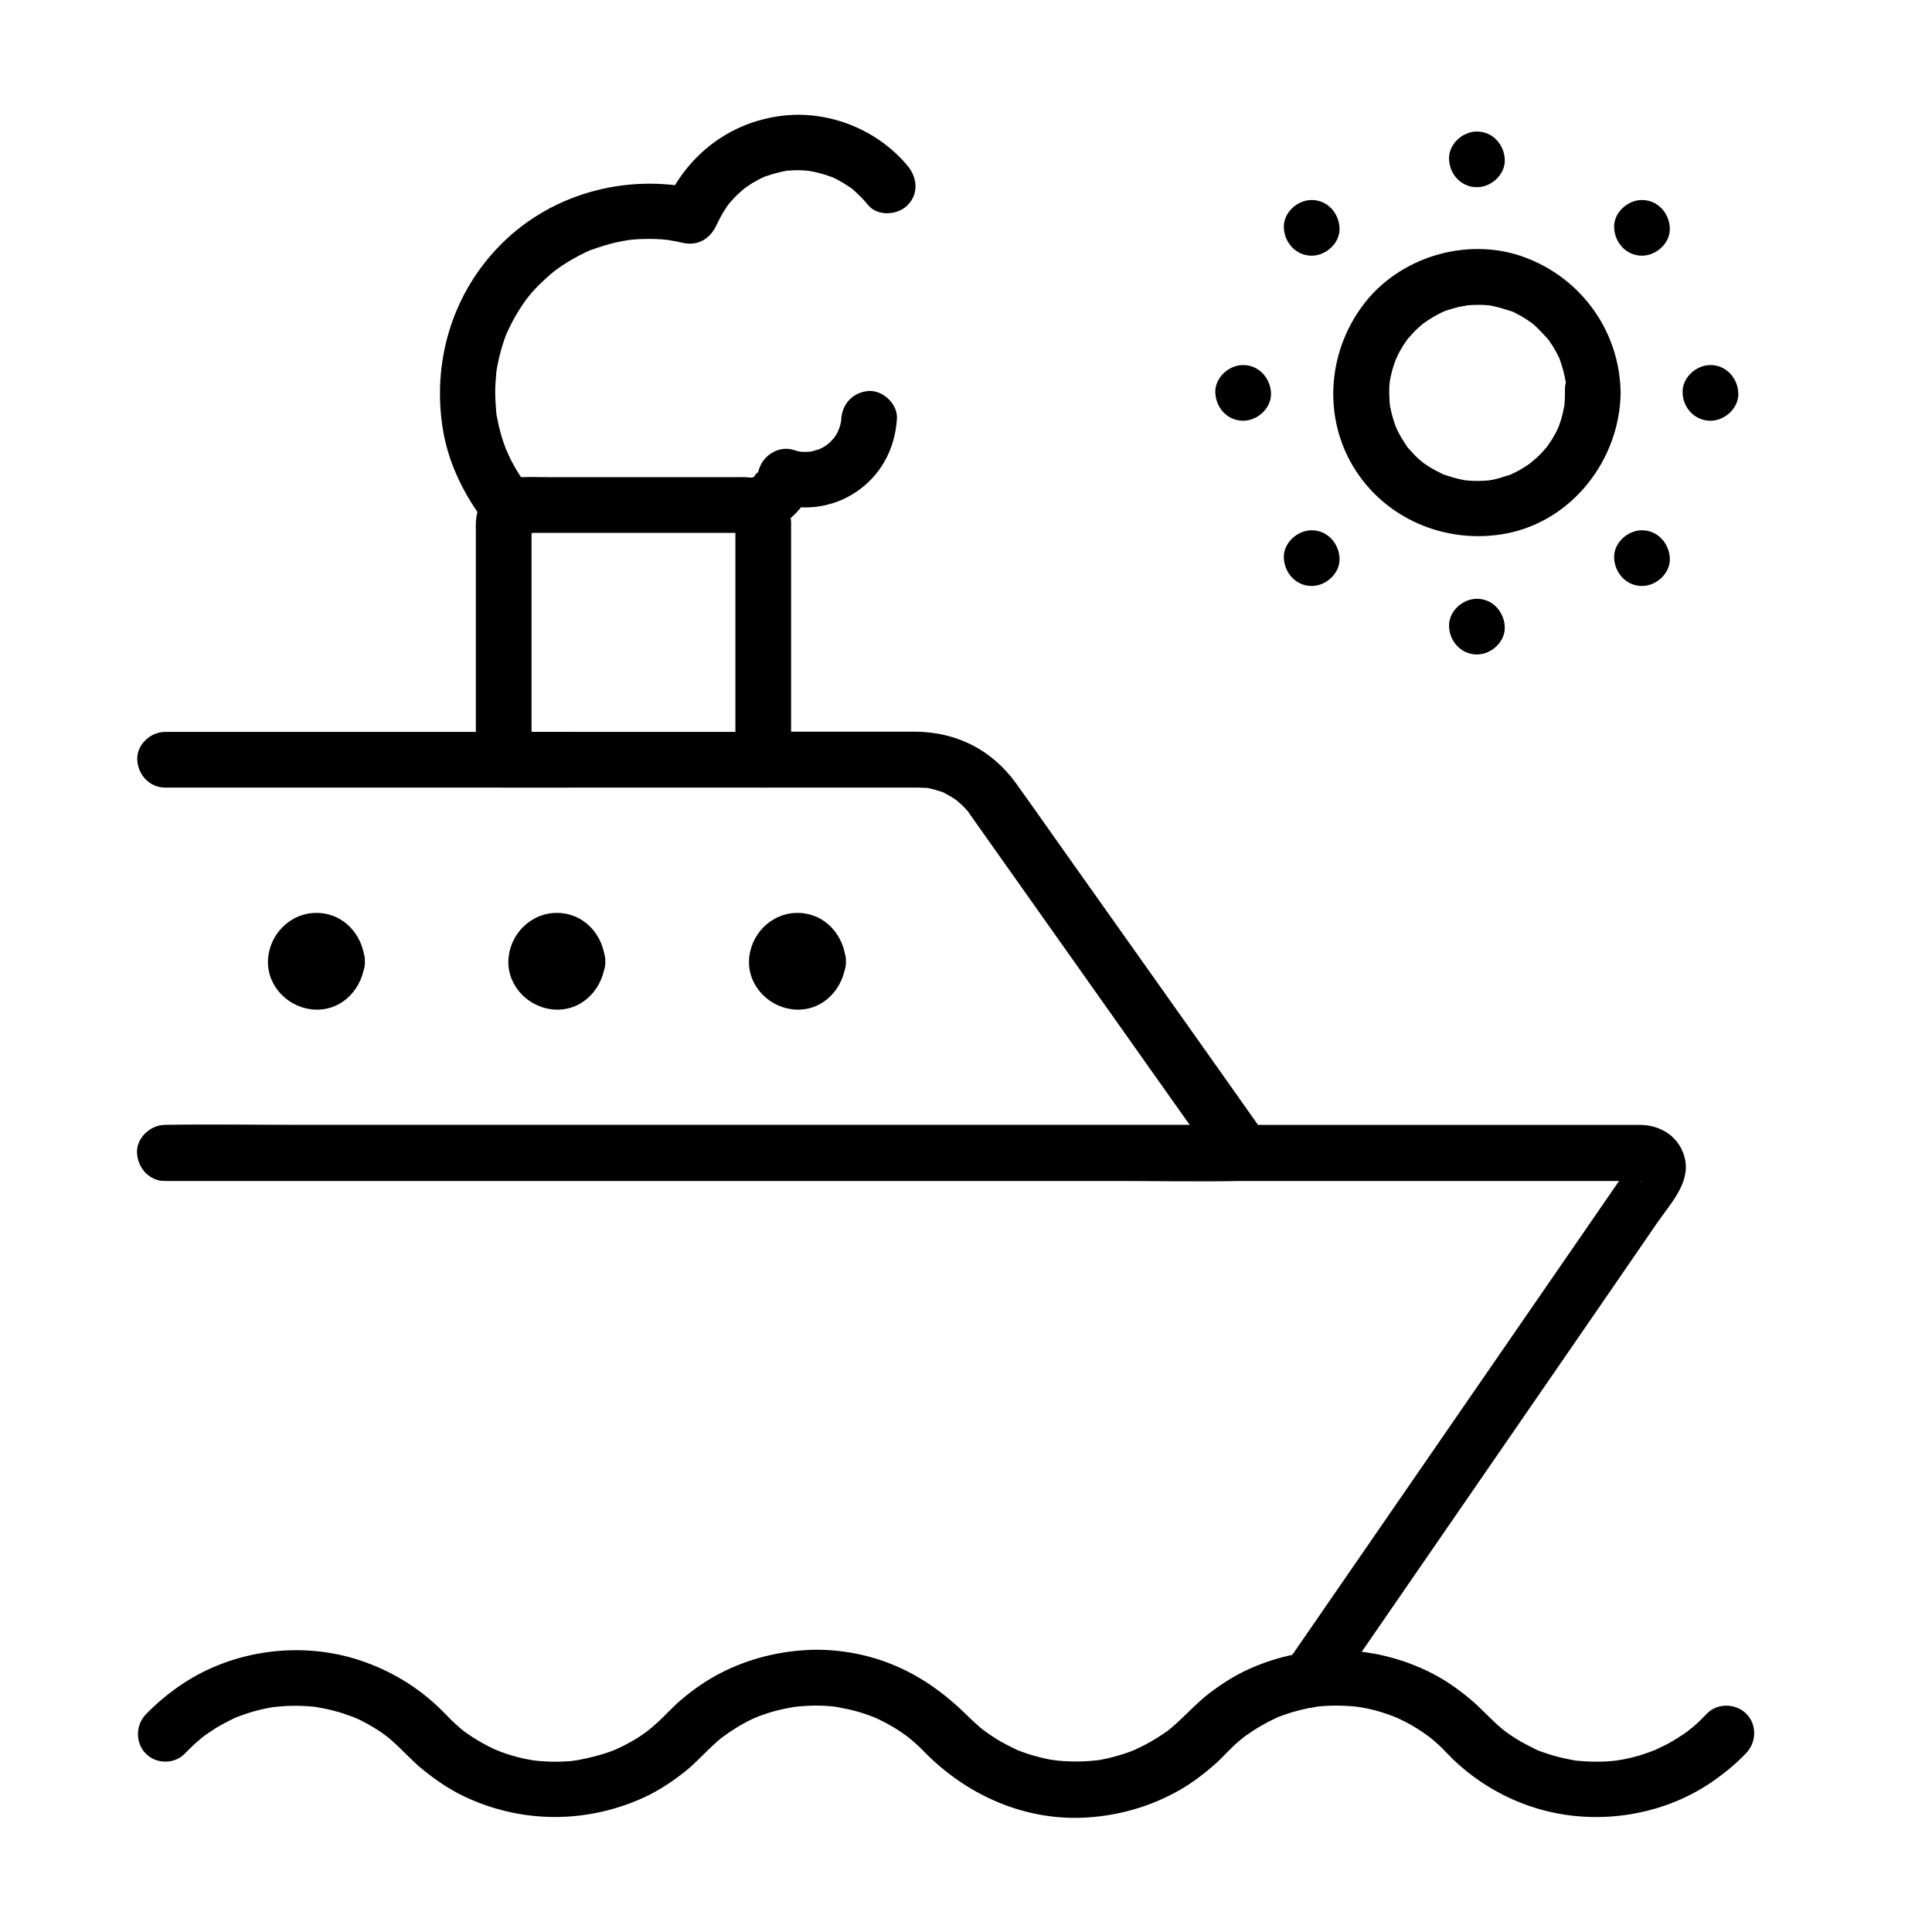 <?xml version="1.0" encoding="UTF-8"?>
<!-- Uploaded to: ICON Repo, www.iconrepo.com, Generator: ICON Repo Mixer Tools -->
<svg fill="#000000" width="800px" height="800px" version="1.1" viewBox="144 144 512 512" xmlns="http://www.w3.org/2000/svg">
 <g>
  <path d="m187.75 456.97h20.566 53.137 73.211 80.785 75.867 58.598 28.488c0.297 0 0.59 0.051 0.887 0h0.148c-1.969 0.492-3.492-2.066-3.297-3.738 0.148-1.23 0.441-1.23-0.148-0.492-0.492 0.59-0.887 1.277-1.328 1.918-4.184 6.051-8.363 12.152-12.547 18.203-14.367 20.812-28.684 41.625-43.051 62.434-10.973 15.891-21.941 31.832-32.914 47.723-0.59 0.836-1.133 1.672-1.723 2.461-2.262 3.297-0.59 8.168 2.656 10.086 3.641 2.164 7.824 0.641 10.086-2.656 8.168-11.855 16.336-23.715 24.551-35.621 14.957-21.695 29.863-43.344 44.82-65.043 5.559-8.07 11.121-16.137 16.68-24.254 3.394-4.922 8.809-10.527 7.281-16.973-1.277-5.559-6.148-8.809-11.66-8.906h-3.102-13.727-51.414-72.816-81.379-77.145-60.023-30.109-1.328c-3.836 0-7.578 3.394-7.379 7.379 0.145 4.133 3.195 7.481 7.328 7.481z"/>
  <path d="m294.22 337.96h-36.062-57.219-13.188c-3.836 0-7.578 3.394-7.379 7.379 0.195 3.984 3.246 7.379 7.379 7.379h36.062 57.219 13.188c3.836 0 7.578-3.394 7.379-7.379-0.148-3.984-3.199-7.379-7.379-7.379z"/>
  <path d="m346.27 352.72h36.406 4.82c0.297 0 3.148 0.195 1.723 0 1.426 0.195 2.805 0.641 4.231 1.082 2.016 0.641-0.934-0.641 0.887 0.395 0.641 0.344 1.277 0.688 1.871 1.031-0.148-0.098 1.82 1.23 1.031 0.641-0.344-0.246 1.23 1.031 1.477 1.277 0.543 0.492 1.031 1.031 1.523 1.574 0.887 1.031 0.441 0.543 0.195 0.246l0.098 0.098c0.195 0.246 0.344 0.492 0.543 0.789 0.789 1.133 1.574 2.215 2.363 3.344 16.039 22.68 32.078 45.312 48.117 67.996 5.215 7.379 10.43 14.762 15.645 22.09 2.117-3.691 4.231-7.379 6.394-11.121h-28.535-68.438-82.508-71.289c-11.512 0-23.125-0.297-34.637 0h-0.492c-3.836 0-7.578 3.394-7.379 7.379 0.195 3.984 3.246 7.379 7.379 7.379h28.535 68.438 82.508 71.289c11.512 0 23.125 0.297 34.637 0h0.492c5.215 0 9.691-6.394 6.394-11.121-4.379-6.199-8.758-12.398-13.137-18.598-9.004-12.695-18.008-25.438-27.012-38.129-7.578-10.676-15.152-21.352-22.68-32.027-1.328-1.82-2.609-3.691-3.938-5.512-6.445-8.906-15.891-13.629-26.914-13.629h-38.918-1.133c-3.836 0-7.578 3.394-7.379 7.379 0.207 4.043 3.258 7.438 7.391 7.438z"/>
  <path d="m338.89 282.46v55.152 7.723c2.461-2.461 4.922-4.922 7.379-7.379h-60.32-8.461l7.379 7.379v-55.496-4.969c0-0.59 0.246-1.77 0-2.312 0.543 1.277-1.523 2.117-2.363 2.609-0.395 0.246-0.395 0 0.051 0.051 1.082 0.098 2.262 0 3.344 0h31.785 17.516 5.164c0.297 0 0.789 0.098 1.082 0-0.98 0.34-2.453-1.43-2.555-2.758 0.246 3.836 3.199 7.578 7.379 7.379 3.789-0.148 7.676-3.246 7.379-7.379-0.441-6.691-5.164-11.758-12.055-12.004-0.789-0.051-1.574 0-2.363 0h-13.629-36.113c-2.461 0-4.922-0.098-7.379 0-6.691 0.246-11.758 5.363-12.004 12.055-0.051 0.738 0 1.523 0 2.262v32.078 28.488c0 3.984 3.394 7.379 7.379 7.379h60.32 8.461c3.984 0 7.379-3.394 7.379-7.379v-55.152-7.723c0-3.836-3.394-7.578-7.379-7.379-3.981 0.191-7.375 3.242-7.375 7.375z"/>
  <path d="m225.93 398.77c0.051-1.031 0.887-2.016 1.918-1.918 0.984 0.051 1.918 0.836 1.918 1.918 0 0.641-0.344 1.031 0 0.246-0.246 0.543-0.441 0.836-0.789 1.328 0.688-0.984-0.297 0-0.59 0.246-0.441 0.148-0.492 0.195-0.098 0.051 0.395-0.098 0.344-0.098-0.098 0-0.492-0.098-1.672-0.395-0.641 0.098-0.543-0.246-0.887-0.441-1.328-0.789 0.887 0.641 0.098-0.195-0.246-0.59-0.148-0.441-0.195-0.492-0.051-0.098 0.199 0.539 0.148 0.344 0.004-0.492 0.195 3.836 3.246 7.578 7.379 7.379 3.836-0.148 7.625-3.246 7.379-7.379-0.395-6.938-5.559-12.84-12.84-12.84-7.035 0-12.695 5.856-12.84 12.84-0.098 6.938 5.758 12.547 12.547 12.793 7.332 0.246 12.742-5.805 13.137-12.793 0.195-3.836-3.543-7.527-7.379-7.379-4.188 0.145-7.188 3.195-7.383 7.379z"/>
  <path d="m289.64 398.77c0.051-1.031 0.887-2.016 1.918-1.918 0.984 0.051 1.918 0.836 1.918 1.918 0 0.641-0.344 1.031 0 0.246-0.246 0.543-0.441 0.836-0.789 1.328 0.688-0.984-0.297 0-0.59 0.246-0.441 0.148-0.492 0.195-0.098 0.051 0.395-0.098 0.344-0.098-0.098 0-0.492-0.098-1.672-0.395-0.641 0.098-0.543-0.246-0.887-0.441-1.328-0.789 0.887 0.641 0.098-0.195-0.246-0.59-0.148-0.441-0.195-0.492-0.051-0.098 0.25 0.539 0.203 0.344 0.004-0.492 0.195 3.836 3.246 7.578 7.379 7.379 3.836-0.148 7.625-3.246 7.379-7.379-0.395-6.938-5.559-12.84-12.84-12.84-7.035 0-12.695 5.856-12.84 12.84-0.098 6.938 5.758 12.547 12.547 12.793 7.332 0.246 12.742-5.805 13.137-12.793 0.195-3.836-3.543-7.527-7.379-7.379-4.133 0.145-7.137 3.195-7.383 7.379z"/>
  <path d="m353.41 398.77c0.051-1.031 0.887-2.016 1.918-1.918 0.984 0.051 1.918 0.836 1.918 1.918 0 0.641-0.344 1.031 0 0.246-0.246 0.543-0.441 0.836-0.789 1.328 0.688-0.984-0.297 0-0.59 0.246-0.441 0.148-0.492 0.195-0.098 0.051 0.395-0.098 0.344-0.098-0.098 0-0.492-0.098-1.672-0.395-0.641 0.098-0.543-0.246-0.887-0.441-1.328-0.789 0.887 0.641 0.098-0.195-0.246-0.59-0.148-0.441-0.195-0.492-0.051-0.098 0.199 0.539 0.199 0.344 0.004-0.492 0.195 3.836 3.246 7.578 7.379 7.379 3.836-0.148 7.625-3.246 7.379-7.379-0.395-6.938-5.559-12.84-12.84-12.84-7.035 0-12.695 5.856-12.84 12.84-0.098 6.938 5.758 12.547 12.547 12.793 7.332 0.246 12.742-5.805 13.137-12.793 0.195-3.836-3.543-7.527-7.379-7.379-4.184 0.145-7.137 3.195-7.383 7.379z"/>
  <path d="m192.96 608.75c1.328-1.379 2.656-2.656 4.133-3.887 0.344-0.297 0.738-0.59 1.082-0.887-0.934 0.738 0 0.051 0.148-0.098 0.934-0.641 1.871-1.277 2.856-1.918 1.523-0.934 3.148-1.723 4.773-2.559 1.277-0.641 0.395-0.195 0.098-0.051 0.395-0.195 0.836-0.344 1.23-0.492 1.031-0.395 2.117-0.738 3.148-1.082 1.672-0.492 3.445-0.934 5.164-1.23 0.441-0.098 0.887-0.148 1.328-0.195-0.297 0.051-1.477 0.148 0 0 0.984-0.098 1.969-0.195 2.953-0.246 1.871-0.098 3.738-0.051 5.609 0.051 0.887 0.051 1.77 0.148 2.656 0.246-1.574-0.195 1.23 0.246 1.625 0.344 1.723 0.344 3.445 0.789 5.164 1.328 0.836 0.297 1.672 0.59 2.508 0.887 0.195 0.051 1.477 0.641 0.688 0.246-0.836-0.344 0.789 0.395 0.934 0.441 1.723 0.836 3.394 1.77 5.019 2.805 0.789 0.492 1.523 1.031 2.262 1.574 0.984 0.688-0.789-0.641 0.148 0.098 0.441 0.344 0.887 0.738 1.328 1.133 2.856 2.461 5.312 5.363 8.266 7.723 3.344 2.707 6.84 5.117 10.727 6.988 15.254 7.332 32.668 7.379 48.02 0.297 3.887-1.82 7.43-4.184 10.773-6.84 2.953-2.363 5.41-5.215 8.266-7.723 0.688-0.641 1.426-1.23 2.164-1.77-1.082 0.836 1.082-0.738 1.277-0.887 1.625-1.082 3.246-2.066 4.969-2.953 0.395-0.195 0.789-0.395 1.23-0.59 0.195-0.098 1.477-0.688 0.641-0.297-0.984 0.441 1.031-0.395 0.984-0.395 0.395-0.148 0.836-0.297 1.277-0.441 1.77-0.641 3.59-1.133 5.461-1.523 0.887-0.195 1.723-0.297 2.609-0.492 1.133-0.246-1.133 0.098 0 0 0.441-0.051 0.887-0.098 1.328-0.148 1.871-0.148 3.738-0.246 5.609-0.195 0.887 0.051 1.77 0.051 2.656 0.148 0.441 0.051 0.887 0.098 1.328 0.148 2.117 0.195-0.934-0.195 0.344 0.051 1.871 0.395 3.691 0.688 5.512 1.23 1.723 0.492 3.394 1.082 5.066 1.77-1.23-0.543 0.887 0.441 1.277 0.641 1.031 0.492 2.016 1.031 3 1.625 0.789 0.441 1.574 0.934 2.312 1.477 0.395 0.246 0.738 0.543 1.133 0.789 0.195 0.098 1.133 0.836 0.148 0.098 1.672 1.277 3.246 2.707 4.723 4.231 11.414 11.66 27.012 18.547 43.492 17.418 8.461-0.59 16.629-2.953 24.008-7.133 3.641-2.066 7.035-4.676 10.137-7.477 1.23-1.133 2.363-2.363 3.543-3.543 0.738-0.738 1.523-1.477 2.363-2.164 0.344-0.297 0.688-0.59 1.082-0.887 1.031-0.836-0.195 0.148 0.441-0.344 1.477-1.031 3-2.066 4.625-2.953 0.789-0.441 1.574-0.887 2.41-1.277 0.395-0.195 0.836-0.395 1.23-0.59 0.738-0.344-0.887 0.297 0.395-0.195 1.672-0.641 3.344-1.23 5.066-1.672 0.984-0.246 1.918-0.492 2.902-0.688 0.395-0.098 3.246-0.543 1.625-0.344 3.738-0.492 7.477-0.441 11.219-0.098 0.297 0.051 1.426 0.246 0 0 0.441 0.098 0.887 0.148 1.328 0.195 0.887 0.148 1.723 0.344 2.609 0.543 1.969 0.441 3.836 1.082 5.707 1.77 0.395 0.148 0.836 0.344 1.23 0.492-0.297-0.148-1.18-0.59 0.098 0.051 0.789 0.395 1.625 0.789 2.41 1.18 1.723 0.934 3.344 1.918 4.922 3.051 0.148 0.098 1.277 0.934 0.641 0.441-0.641-0.492 0.492 0.395 0.641 0.492 0.738 0.59 1.426 1.23 2.117 1.82 1.379 1.277 2.656 2.707 4.035 4.035 6.148 5.856 13.531 10.234 21.598 12.742 15.5 4.871 33.359 2.41 46.789-6.789 3.297-2.262 6.445-4.82 9.199-7.723s2.856-7.578 0-10.43c-2.754-2.754-7.676-2.902-10.43 0-1.133 1.18-2.312 2.363-3.59 3.445-0.195 0.148-2.312 1.82-1.23 1.031-0.934 0.688-1.871 1.328-2.856 1.918-1.523 0.984-3.102 1.871-4.773 2.609-0.395 0.195-0.836 0.395-1.23 0.59 1.18-0.543 0.148-0.051-0.098 0.051-1.031 0.395-2.066 0.789-3.148 1.133-1.672 0.543-3.394 0.984-5.164 1.328-0.441 0.098-2.856 0.441-1.328 0.246-0.984 0.148-1.969 0.195-2.953 0.297-1.871 0.098-3.738 0.098-5.609 0-0.887-0.051-1.77-0.148-2.656-0.195-0.297-0.051-1.426-0.246 0 0-0.543-0.098-1.082-0.195-1.625-0.297-1.723-0.344-3.445-0.738-5.164-1.277-0.836-0.246-1.672-0.543-2.508-0.836-0.441-0.148-0.836-0.297-1.23-0.492-0.789-0.297 0.836 0.441-0.395-0.195-1.723-0.887-3.445-1.723-5.066-2.754-0.789-0.492-1.523-0.984-2.262-1.523-0.148-0.098-1.277-0.934-0.641-0.441 0.641 0.492-0.789-0.641-0.887-0.738-2.902-2.41-5.363-5.312-8.266-7.723-3.297-2.754-6.789-5.215-10.676-7.133-15.105-7.527-32.621-7.773-47.969-0.887-3.938 1.77-7.477 4.082-10.875 6.691-3 2.363-5.512 5.117-8.316 7.676-0.688 0.641-1.426 1.23-2.117 1.82-0.148 0.148-1.133 0.836-0.148 0.098-0.395 0.297-0.738 0.543-1.133 0.789-1.574 1.082-3.246 2.117-4.969 3-0.789 0.441-1.625 0.789-2.41 1.18-1.18 0.543 1.625-0.59-0.395 0.195-0.395 0.148-0.836 0.344-1.23 0.492-1.77 0.641-3.59 1.18-5.41 1.625-0.887 0.195-1.723 0.395-2.609 0.543-0.195 0.051-1.574 0.246-0.641 0.098 0.934-0.148-0.441 0.051-0.641 0.051-1.871 0.195-3.738 0.297-5.609 0.246-0.887 0-1.77-0.051-2.656-0.098-0.441-0.051-0.887-0.051-1.328-0.098 0.051 0-2.117-0.297-0.984-0.098 0.934 0.148-0.441-0.098-0.641-0.098-0.441-0.098-0.887-0.148-1.277-0.246-0.984-0.195-1.969-0.441-2.902-0.688-1.723-0.441-3.394-1.031-5.066-1.672-1.328-0.492-0.344-0.148-0.098-0.051-0.395-0.195-0.836-0.395-1.23-0.59-1.031-0.492-2.016-1.031-3-1.574-1.574-0.887-3.102-1.918-4.574-3 0.984 0.688 0 0-0.148-0.098-0.344-0.297-0.738-0.59-1.082-0.887-0.887-0.789-1.77-1.574-2.609-2.41-6.051-6.004-12.398-10.773-20.27-14.023-7.184-2.953-15.254-4.328-23.027-3.887-8.461 0.492-16.68 2.754-24.059 6.84-3.641 2.016-7.086 4.574-10.184 7.332-1.23 1.133-2.363 2.312-3.543 3.492-0.738 0.738-1.523 1.477-2.312 2.164-0.344 0.297-0.688 0.59-1.082 0.934-0.148 0.098-1.523 1.23-0.887 0.738 0.641-0.492-0.492 0.344-0.641 0.441-0.395 0.246-0.738 0.543-1.133 0.789-0.738 0.492-1.523 0.984-2.312 1.426-0.789 0.441-1.574 0.887-2.363 1.277-0.297 0.148-2.902 1.328-1.625 0.789-3.492 1.477-7.133 2.312-10.875 3.051 1.523-0.297-0.836 0.098-1.328 0.148-0.887 0.051-1.77 0.098-2.656 0.148-1.969 0.051-3.984 0-5.953-0.195-0.441-0.051-0.887-0.098-1.328-0.148 0.297 0.051 1.426 0.246 0 0-0.887-0.148-1.723-0.297-2.609-0.492-1.969-0.441-3.887-0.984-5.758-1.672-0.441-0.148-2.559-1.082-1.328-0.492-0.836-0.395-1.625-0.738-2.41-1.18-1.723-0.887-3.394-1.871-4.969-2.953-0.395-0.246-0.738-0.543-1.133-0.789-0.984-0.688 0.789 0.641-0.148-0.098-0.738-0.59-1.426-1.18-2.117-1.82-1.426-1.277-2.707-2.656-4.035-3.984-6.051-5.953-13.43-10.383-21.5-13.039-15.449-5.117-33.309-2.805-46.887 6.199-3.543 2.363-6.84 5.066-9.789 8.117-2.754 2.856-2.856 7.578 0 10.43 2.672 2.766 7.543 2.863 10.297 0.008z"/>
  <path d="m283.84 272.96c-0.934-1.133-0.344-0.441-0.148-0.195-0.297-0.395-0.543-0.738-0.836-1.133-0.441-0.688-0.934-1.328-1.328-2.016-0.984-1.574-1.871-3.148-2.656-4.82-0.148-0.344-0.934-2.262-0.492-1.031-0.344-0.836-0.641-1.672-0.934-2.508-0.59-1.672-1.031-3.394-1.426-5.164-0.148-0.738-0.297-1.523-0.441-2.262-0.051-0.195-0.195-1.625-0.098-0.641 0.098 0.887 0-0.246 0-0.344-0.148-1.77-0.246-3.492-0.246-5.266 0-1.672 0.195-3.297 0.297-4.922 0.098-1.18-0.195 1.133 0 0 0.051-0.344 0.098-0.641 0.148-0.984 0.148-0.984 0.395-1.969 0.59-2.902 0.395-1.625 0.836-3.199 1.379-4.773 0.246-0.738 0.543-1.477 0.836-2.164 0.441-1.082-0.441 0.984 0.051-0.051 0.246-0.492 0.492-0.984 0.738-1.523 0.738-1.523 1.574-2.953 2.461-4.379 0.441-0.688 0.887-1.328 1.328-1.969 0.246-0.395 0.543-0.738 0.789-1.082-0.641 0.836 0.051 0 0.344-0.395 1.082-1.328 2.262-2.609 3.543-3.789 1.277-1.23 2.754-2.508 3.641-3.148 1.523-1.133 3.102-2.117 4.773-3.051 0.934-0.543 1.871-1.031 2.805-1.477 0.344-0.148 0.738-0.344 1.082-0.492 0.59-0.246-0.246 0.051 0.789-0.297 2.066-0.738 4.184-1.426 6.348-1.918 1.133-0.246 2.262-0.492 3.394-0.641-0.344 0.051-1.18 0.098 0.344-0.051 0.492-0.051 1.031-0.098 1.523-0.148 2.312-0.148 4.625-0.148 6.887 0 0.492 0.051 1.031 0.098 1.523 0.148 0.395 0.051 1.133 0.148 0.344 0.051 1.277 0.195 2.508 0.441 3.789 0.738 4.231 0.934 7.527-1.328 9.102-5.164-0.441 1.031 0.543-1.082 0.543-1.031 0.297-0.59 0.59-1.133 0.934-1.723 0.344-0.543 0.688-1.082 1.031-1.625 0.148-0.195 0.297-0.441 0.441-0.641-0.297 0.344-0.246 0.344 0.051-0.051 0.934-1.133 1.969-2.215 3.051-3.199 0.148-0.098 1.672-1.426 1.031-0.934s0.836-0.543 0.934-0.641c0.934-0.641 1.918-1.23 2.953-1.77 0.59-0.297 1.23-0.59 1.82-0.887-0.984 0.395-0.098 0.051 0.441-0.098 1.031-0.344 2.117-0.688 3.199-0.934 0.543-0.148 1.082-0.246 1.625-0.344 2.066-0.395-1.426 0.051 0.641-0.098 1.082-0.051 2.164-0.148 3.297-0.098 0.543 0 1.082 0.051 1.625 0.098 0.688 0.051 1.379 0.148 0.297 0 2.262 0.344 4.477 0.934 6.641 1.77 0.789 0.297-0.887-0.441 0.344 0.148 0.59 0.297 1.18 0.59 1.77 0.934 0.984 0.543 1.918 1.18 2.805 1.77 1.723 1.18-0.887-0.887 0.641 0.543 0.344 0.297 0.688 0.59 1.031 0.934 1.031 0.934 1.969 1.969 2.856 3.051 2.559 3.051 7.824 2.656 10.43 0 3.051-3.051 2.559-7.379 0-10.43-7.922-9.543-20.715-14.711-33.062-13.285-14.613 1.723-26.176 11.07-31.684 24.602 3.051-1.723 6.051-3.445 9.102-5.164-19.188-4.328-39.754 1.379-53.285 15.891-12.004 12.793-16.973 30.258-14.27 47.477 1.523 9.691 6.004 18.449 12.055 26.027 2.508 3.102 7.824 2.609 10.43 0 3.144-3.203 2.555-7.434 0.043-10.531z"/>
  <path d="m366.94 255.05c-0.148 2.117 0.246-0.789 0 0.395-0.098 0.543-0.246 1.082-0.395 1.625-0.051 0.195-0.641 1.82-0.297 0.934 0.344-0.836-0.441 0.836-0.441 0.836-0.195 0.395-0.441 0.738-0.688 1.082-0.984 1.625 0.492-0.492-0.195 0.246-0.344 0.395-0.688 0.789-1.082 1.133-0.148 0.148-1.477 1.18-0.688 0.641 0.738-0.543-0.836 0.492-0.836 0.492-0.344 0.195-0.738 0.395-1.133 0.59-1.672 0.934 0.738-0.195-0.297 0.098-0.492 0.148-1.031 0.297-1.574 0.441-1.277 0.441 0.492 0.051-0.297 0.098-0.543 0.051-1.133 0.098-1.672 0.098-1.477 0-1.625-0.098-3.102-0.543-3.887-1.133-7.969 1.379-9.102 5.164-0.297 0.836-0.246 0.887 0.051 0.148-0.195 0.395-0.395 0.789-0.641 1.18 0.934-1.477-1.523 1.23-0.098 0.195-0.344 0.246-0.738 0.492-1.133 0.688 0.738-0.297 0.738-0.297-0.098 0-0.836 0.195-0.887 0.246-0.051 0.098-0.492 0.051-0.934 0.051-1.426 0.051-3.836-0.051-7.578 3.445-7.379 7.379 0.195 4.035 3.246 7.332 7.379 7.379 8.266 0.098 15.301-5.312 17.613-13.188-3.051 1.723-6.051 3.445-9.102 5.164 7.477 2.164 15.547 0.836 21.797-3.938 5.953-4.527 9.152-11.121 9.645-18.547 0.246-3.836-3.59-7.527-7.379-7.379-4.188 0.258-7.09 3.309-7.383 7.441z"/>
  <path d="m558.72 248.12c0 0.688 0 1.379-0.051 2.066-0.051 0.441-0.051 0.887-0.098 1.328 0-0.098 0.195-1.18 0.051-0.297-0.297 1.523-0.59 3-1.082 4.477-0.098 0.297-0.688 1.918-0.395 1.23 0.246-0.641-0.441 0.887-0.543 1.18-0.688 1.328-1.426 2.609-2.312 3.836-0.195 0.246-0.344 0.543-0.543 0.789 0.051-0.098 0.738-0.887 0.148-0.246-0.492 0.543-0.984 1.133-1.477 1.672-0.441 0.441-0.887 0.887-1.379 1.328-0.344 0.297-2.117 1.77-0.984 0.887-1.031 0.789-2.117 1.477-3.199 2.117-0.641 0.395-1.328 0.688-2.016 1.031-0.297 0.148-0.59 0.297-0.887 0.395 0.688-0.297 0.59-0.195-0.051 0-1.379 0.395-2.707 0.887-4.082 1.18-0.297 0.051-2.066 0.344-1.328 0.246 0.836-0.098-0.246 0-0.344 0-0.543 0.051-1.133 0.098-1.672 0.098-1.379 0.051-2.707 0-4.082-0.148-0.887-0.098 0.195 0.051 0.297 0.051-0.441-0.051-0.887-0.148-1.328-0.246-0.738-0.148-1.523-0.344-2.262-0.543-0.738-0.195-1.426-0.492-2.164-0.688-1.328-0.395 0.59 0.344-0.641-0.246-1.328-0.641-2.656-1.328-3.938-2.164-0.543-0.344-1.082-0.738-1.574-1.082 0.984 0.738-0.148-0.148-0.492-0.441-1.133-0.984-2.117-2.066-3.102-3.199-0.934-0.984 0.344 0.59-0.395-0.543-0.395-0.641-0.836-1.23-1.23-1.871-0.344-0.543-0.641-1.133-0.934-1.672-0.148-0.297-0.297-0.59-0.441-0.887 0 0-0.738-1.77-0.395-0.887 0.246 0.641-0.344-0.984-0.395-1.23-0.195-0.641-0.395-1.23-0.543-1.871-0.195-0.738-0.344-1.523-0.492-2.262 0-0.098-0.148-1.18-0.051-0.344 0.098 0.836-0.051-0.543-0.051-0.688-0.098-1.477-0.148-2.953-0.051-4.43 0.051-0.492 0.246-2.016 0.051-0.688 0.148-0.887 0.297-1.723 0.543-2.609 0.297-1.277 0.738-2.508 1.18-3.738-0.492 1.328 0.246-0.492 0.441-0.887 0.344-0.688 0.688-1.328 1.082-1.969s0.789-1.277 1.23-1.871c0.195-0.246 0.344-0.543 0.543-0.789-0.051 0.098-0.738 0.887-0.148 0.246 0.984-1.133 1.969-2.215 3.102-3.199 0.195-0.195 1.523-1.277 0.984-0.836-0.543 0.441 0.836-0.59 1.082-0.738 1.23-0.836 2.559-1.574 3.887-2.215 0.297-0.148 0.59-0.297 0.887-0.395-0.297 0.148-1.277 0.441 0.051 0 0.641-0.195 1.23-0.441 1.871-0.59 0.641-0.195 1.277-0.344 1.918-0.492 0.492-0.098 2.754-0.395 1.328-0.297 1.379-0.148 2.707-0.195 4.082-0.195 0.789 0 1.574 0.098 2.363 0.148 0.887 0.051-0.195-0.051-0.297-0.051 0.441 0.051 0.887 0.148 1.328 0.246 1.625 0.344 3.148 0.836 4.723 1.328 0.789 0.246-0.148-0.098-0.246-0.148 0.395 0.148 0.789 0.344 1.18 0.543 0.789 0.395 1.523 0.789 2.262 1.23 0.641 0.395 1.277 0.789 1.871 1.23 0.246 0.195 0.543 0.344 0.789 0.543-1.133-0.836 0.051 0.051 0.246 0.246 1.18 1.082 2.262 2.215 3.344 3.394 0.051 0.051 0.738 0.887 0.246 0.246-0.492-0.641 0.297 0.395 0.395 0.543 0.441 0.641 0.836 1.23 1.23 1.871 0.441 0.738 0.836 1.477 1.23 2.262 0.148 0.297 0.297 0.59 0.395 0.887 0.441 1.031-0.344-1.031 0 0.051 0.543 1.574 1.031 3.102 1.328 4.723 0.051 0.344 0.098 0.641 0.195 0.984 0.195 1.18-0.098-1.723 0.051 0.344-0.293 0.945-0.242 1.828-0.242 2.715 0.051 3.836 3.344 7.578 7.379 7.379 3.984-0.195 7.43-3.246 7.379-7.379-0.195-16.188-10.281-30.309-25.387-35.918-14.516-5.41-31.98-0.59-41.82 11.316-10.184 12.398-12.004 30.062-3.738 43.984 8.316 13.973 24.602 20.859 40.492 17.91 17.664-3.297 30.258-19.68 30.453-37.344 0.051-3.836-3.445-7.578-7.379-7.379-4.035 0.246-7.332 3.297-7.379 7.43z"/>
  <path d="m535.4 193.61c3.836 0 7.578-3.394 7.379-7.379-0.195-3.984-3.246-7.379-7.379-7.379-3.836 0-7.578 3.394-7.379 7.379 0.145 4.031 3.246 7.379 7.379 7.379z"/>
  <path d="m535.4 317.44c3.836 0 7.578-3.394 7.379-7.379-0.195-3.984-3.246-7.379-7.379-7.379-3.836 0-7.578 3.394-7.379 7.379 0.145 3.984 3.246 7.379 7.379 7.379z"/>
  <path d="m473.45 255.5c3.836 0 7.578-3.394 7.379-7.379-0.195-3.984-3.246-7.379-7.379-7.379-3.836 0-7.578 3.394-7.379 7.379 0.195 4.035 3.246 7.379 7.379 7.379z"/>
  <path d="m597.29 255.5c3.836 0 7.578-3.394 7.379-7.379-0.195-3.984-3.246-7.379-7.379-7.379-3.836 0-7.578 3.394-7.379 7.379 0.145 4.035 3.246 7.379 7.379 7.379z"/>
  <path d="m491.61 211.76c3.836 0 7.578-3.394 7.379-7.379-0.195-3.984-3.246-7.379-7.379-7.379-3.836 0-7.578 3.394-7.379 7.379 0.195 3.984 3.246 7.379 7.379 7.379z"/>
  <path d="m579.14 299.29c3.836 0 7.578-3.394 7.379-7.379-0.195-3.984-3.246-7.379-7.379-7.379-3.836 0-7.578 3.394-7.379 7.379 0.195 3.984 3.246 7.379 7.379 7.379z"/>
  <path d="m491.61 299.29c3.836 0 7.578-3.394 7.379-7.379-0.195-3.984-3.246-7.379-7.379-7.379-3.836 0-7.578 3.394-7.379 7.379 0.195 3.984 3.246 7.379 7.379 7.379z"/>
  <path d="m579.14 211.76c3.836 0 7.578-3.394 7.379-7.379-0.195-3.984-3.246-7.379-7.379-7.379-3.836 0-7.578 3.394-7.379 7.379 0.195 3.984 3.246 7.379 7.379 7.379z"/>
 </g>
</svg>